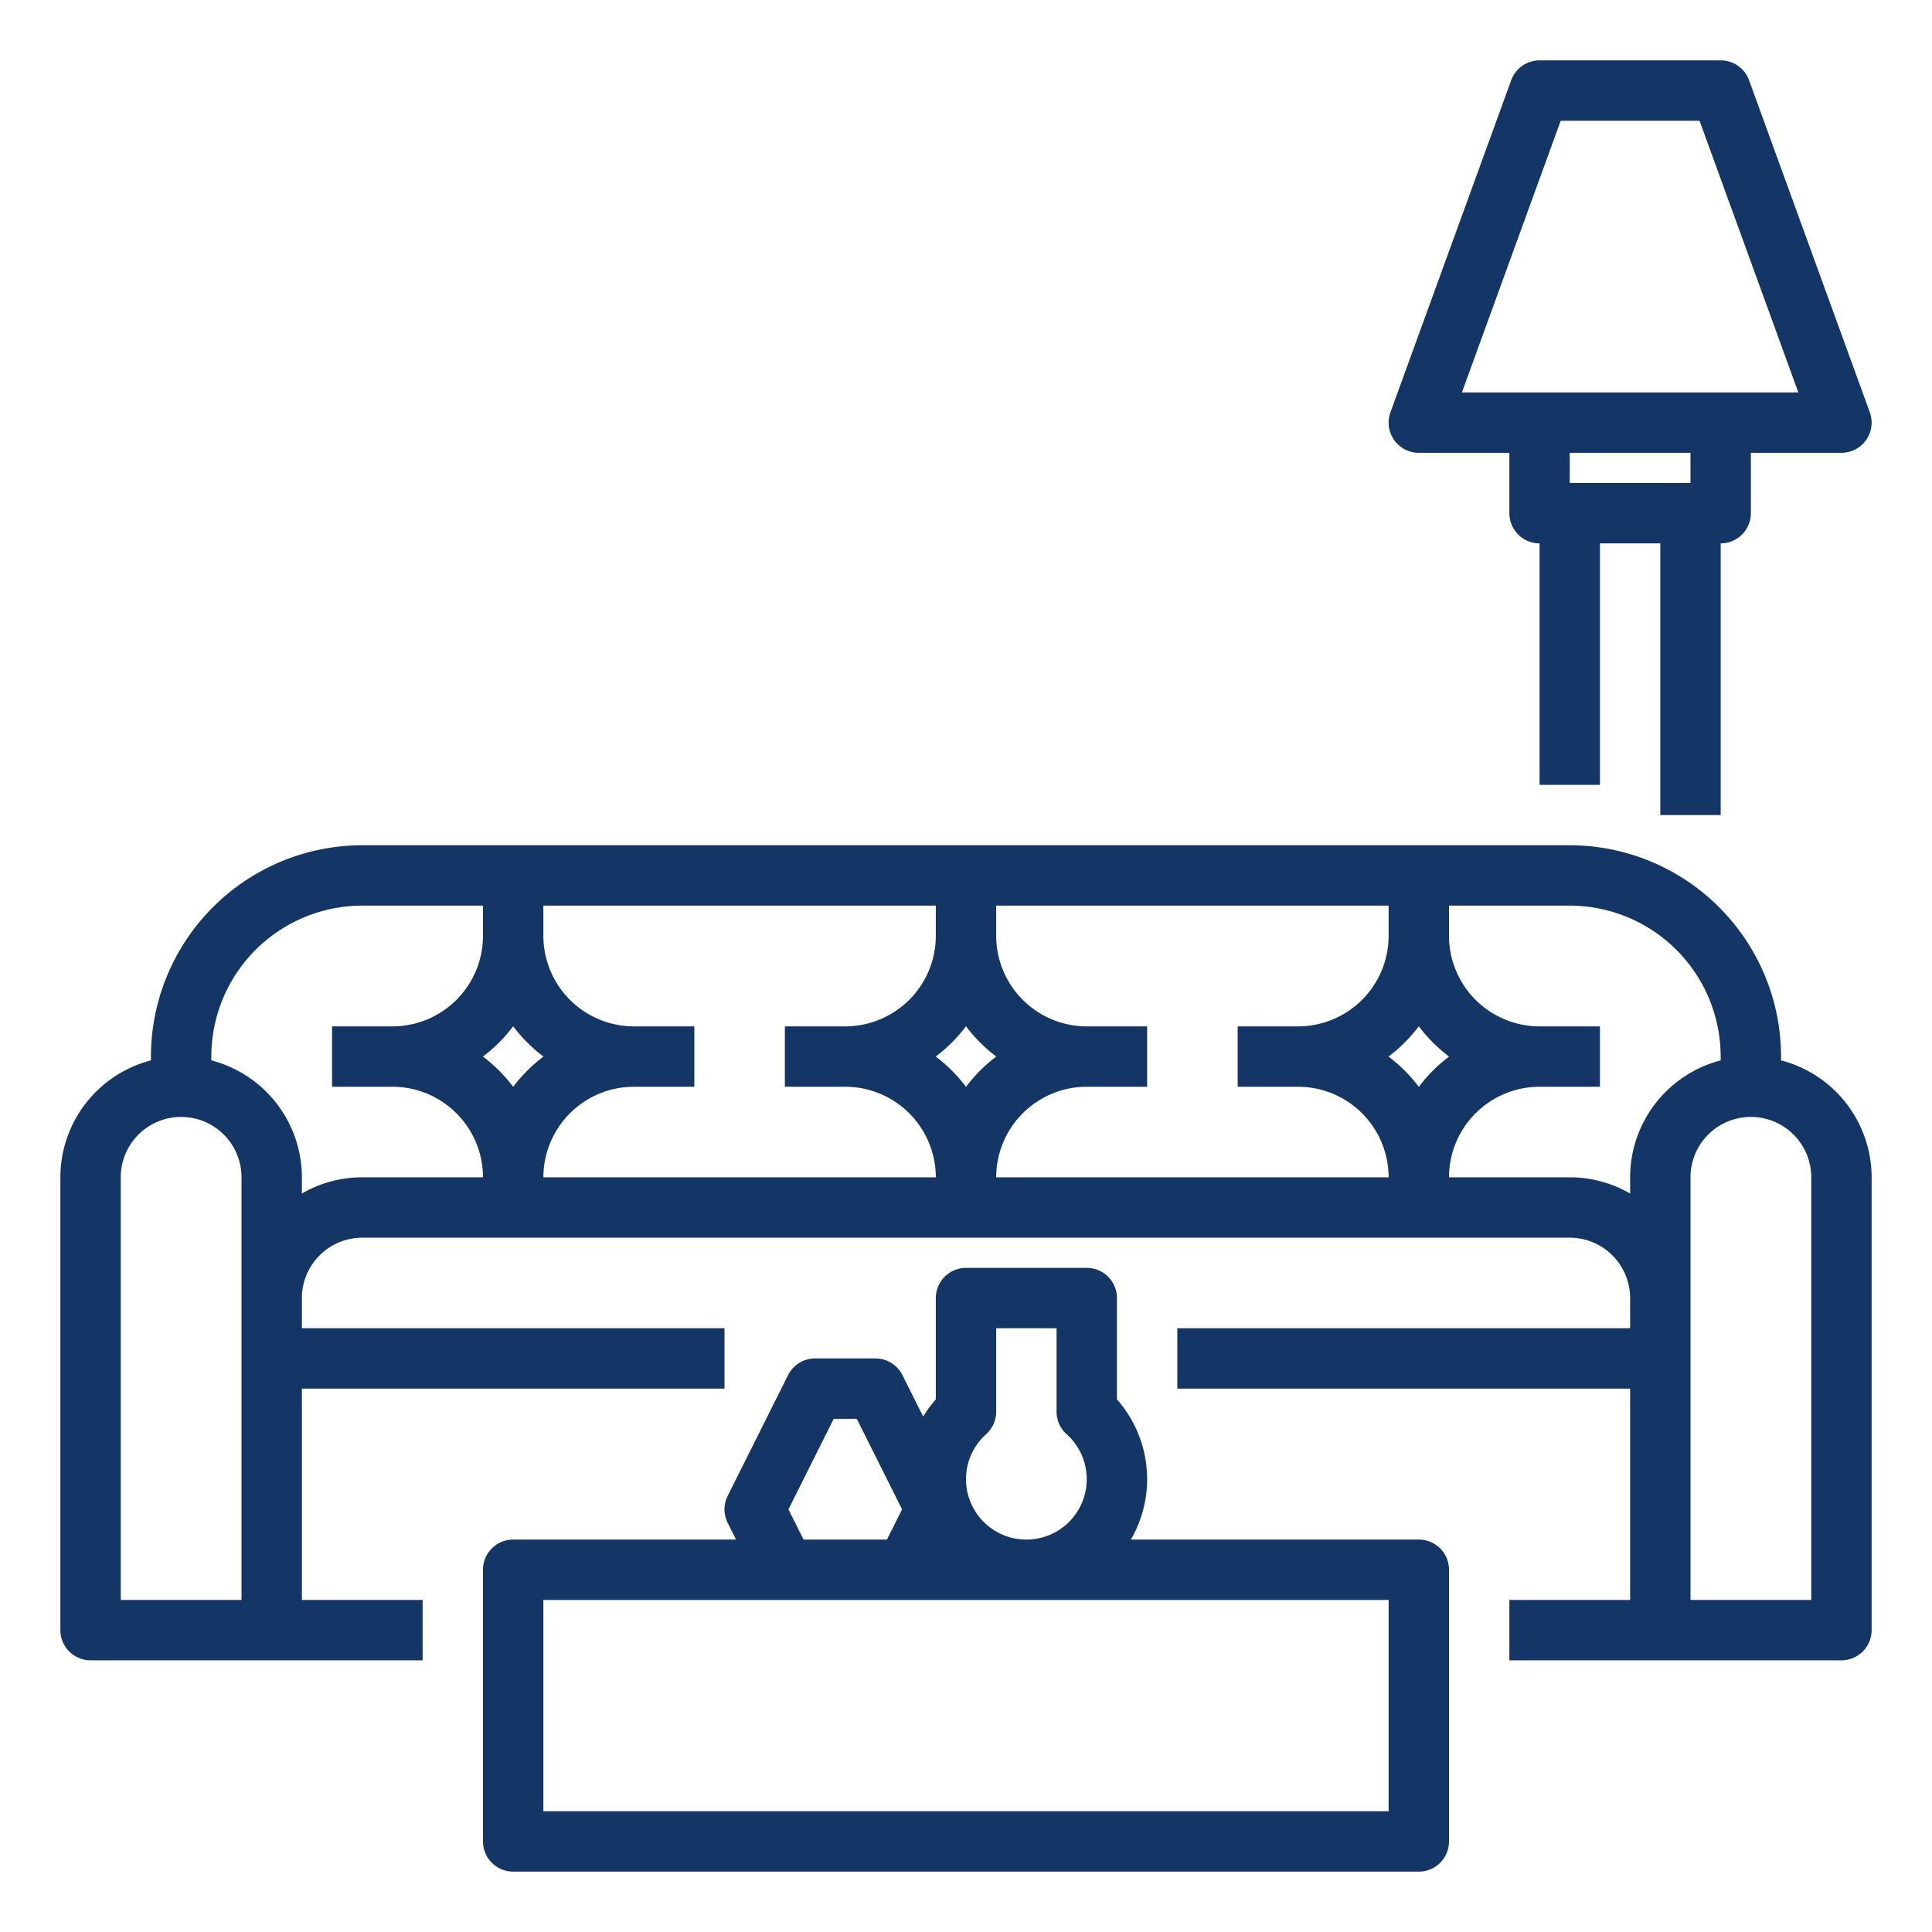 <?xml version="1.0"?>
<svg xmlns="http://www.w3.org/2000/svg" xmlns:xlink="http://www.w3.org/1999/xlink" xmlns:svgjs="http://svgjs.com/svgjs" version="1.1" width="512" height="512" x="0" y="0" viewBox="0 0 512 512" style="enable-background:new 0 0 512 512" xml:space="preserve" class=""><g><path xmlns="http://www.w3.org/2000/svg" d="M472,281.013V280a56.064,56.064,0,0,0-56-56H96a56.064,56.064,0,0,0-56,56v1.013A32.057,32.057,0,0,0,16,312V432a8,8,0,0,0,8,8h88V424H80V368H192V352H80v-8a16.018,16.018,0,0,1,16-16H416a16.018,16.018,0,0,1,16,16v8H312v16H432v56H400v16h88a8,8,0,0,0,8-8V312A32.057,32.057,0,0,0,472,281.013ZM64,424H32V312a16,16,0,0,1,32,0ZM96,312a31.794,31.794,0,0,0-16,4.305V312a32.057,32.057,0,0,0-24-30.987V280a40.045,40.045,0,0,1,40-40h32v8a24.027,24.027,0,0,1-24,24H88v16h16a24.027,24.027,0,0,1,24,24Zm40-23.972A40.345,40.345,0,0,0,127.972,280,40.345,40.345,0,0,0,136,271.972,40.345,40.345,0,0,0,144.028,280,40.345,40.345,0,0,0,136,288.028ZM144,312a24.027,24.027,0,0,1,24-24h16V272H168a24.027,24.027,0,0,1-24-24v-8H248v8a24.027,24.027,0,0,1-24,24H208v16h16a24.027,24.027,0,0,1,24,24Zm112-23.972A40.345,40.345,0,0,0,247.972,280,40.345,40.345,0,0,0,256,271.972,40.342,40.342,0,0,0,264.028,280,40.342,40.342,0,0,0,256,288.028ZM264,312a24.027,24.027,0,0,1,24-24h16V272H288a24.027,24.027,0,0,1-24-24v-8H368v8a24.027,24.027,0,0,1-24,24H328v16h16a24.027,24.027,0,0,1,24,24Zm112-23.972A40.342,40.342,0,0,0,367.972,280,40.342,40.342,0,0,0,376,271.972,40.342,40.342,0,0,0,384.028,280,40.342,40.342,0,0,0,376,288.028ZM432,312v4.305A31.794,31.794,0,0,0,416,312H384a24.027,24.027,0,0,1,24-24h16V272H408a24.027,24.027,0,0,1-24-24v-8h32a40.045,40.045,0,0,1,40,40v1.013A32.057,32.057,0,0,0,432,312Zm48,112H448V312a16,16,0,0,1,32,0Z" fill="#143666" data-original="#000000" style=""/><path xmlns="http://www.w3.org/2000/svg" d="M128,416v72a8,8,0,0,0,8,8H376a8,8,0,0,0,8-8V416a8,8,0,0,0-8-8H299.695A31.941,31.941,0,0,0,296,370.841V344a8,8,0,0,0-8-8H256a8,8,0,0,0-8,8v26.841a32.034,32.034,0,0,0-3.352,4.566l-5.493-10.985A7.999,7.999,0,0,0,232,360H216a7.999,7.999,0,0,0-7.155,4.422l-16,32a7.997,7.997,0,0,0,0,7.155L195.056,408H136A8,8,0,0,0,128,416Zm133.336-35.923A7.999,7.999,0,0,0,264,374.116V352h16v22.116a7.999,7.999,0,0,0,2.664,5.96,16,16,0,1,1-21.328,0ZM220.944,376h6.111l12,24-4,8H212.944l-4-8ZM144,424H368v56H144Z" fill="#143666" data-original="#000000" style=""/><path xmlns="http://www.w3.org/2000/svg" d="M456,216V144a8,8,0,0,0,8-8V120h24a8,8,0,0,0,7.519-10.734l-32-88A8,8,0,0,0,456,16H408a8,8,0,0,0-7.519,5.266l-32,88A8,8,0,0,0,376,120h24v16a8,8,0,0,0,8,8v64h16V144h16v72ZM387.421,104l26.182-72h36.793l26.182,72ZM416,128v-8h32v8Z" fill="#143666" data-original="#000000" style=""/></g></svg>

